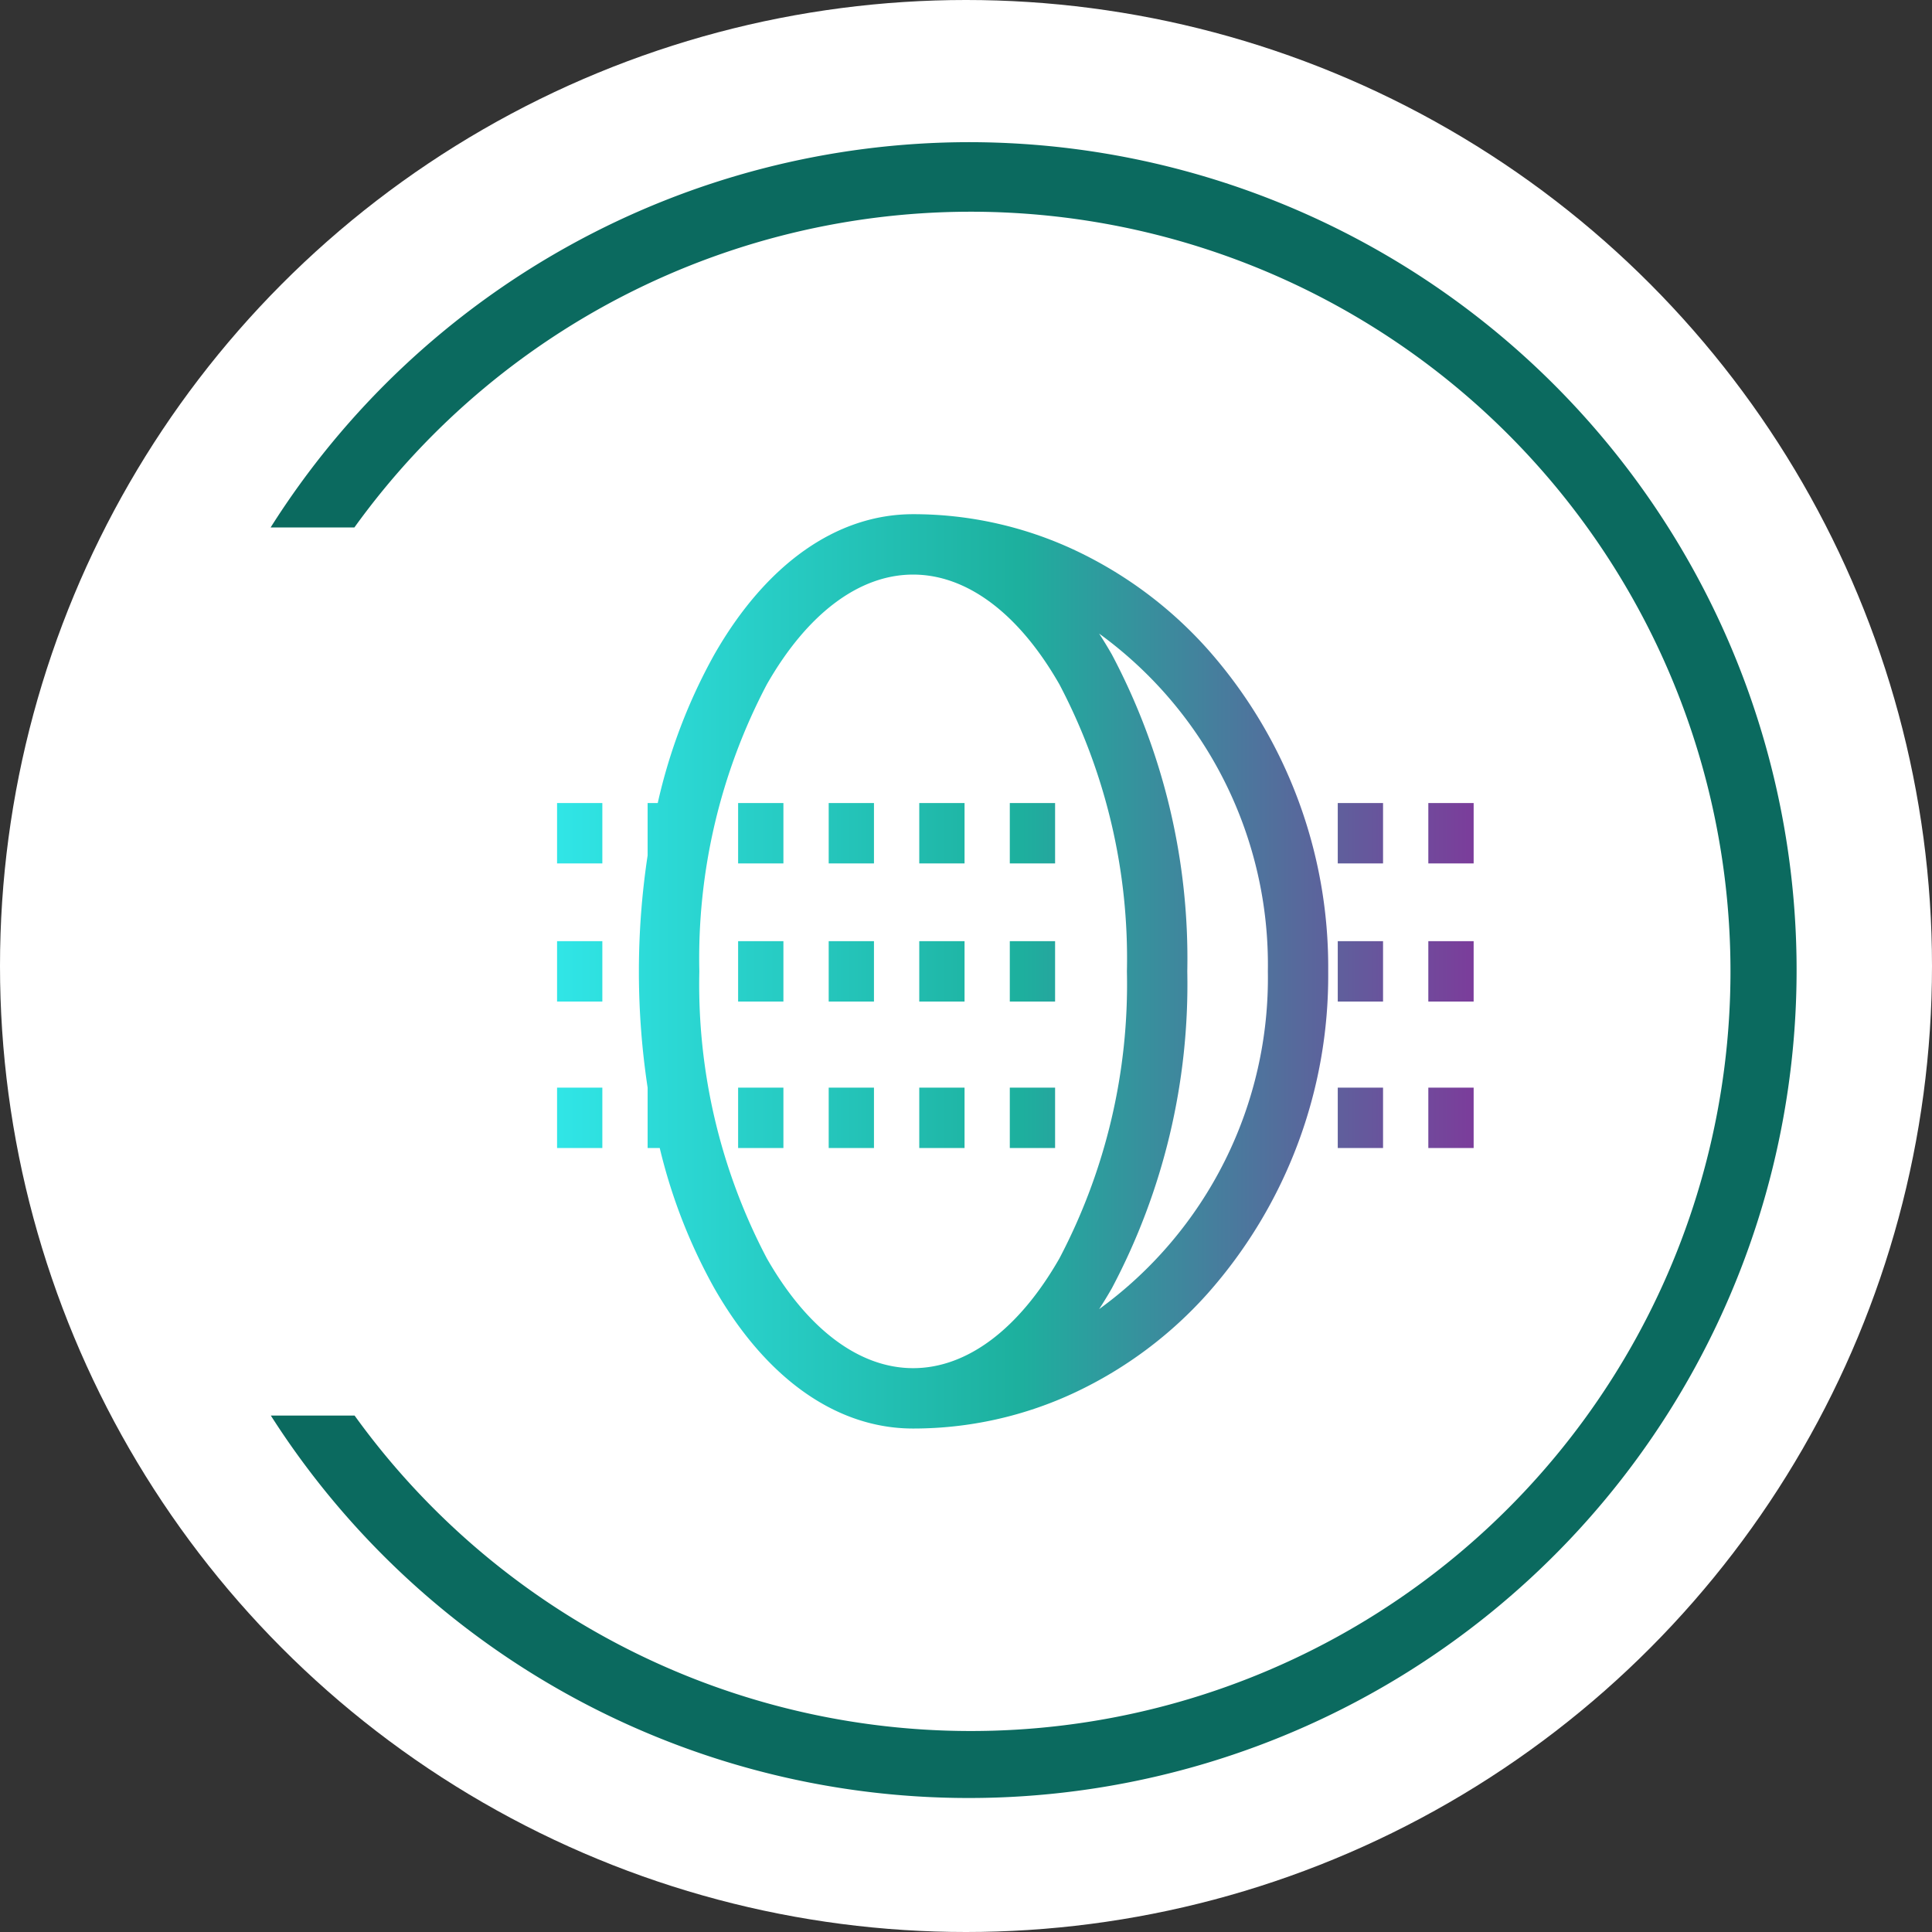<svg xmlns="http://www.w3.org/2000/svg" width="104" height="104"><rect width="100%" height="100%" fill="#333333" stroke="none"/><defs><linearGradient id="linear-gradient" y1=".435" x2="1" y2=".435" gradientUnits="objectBoundingBox"><stop offset="0" stop-color="#30e5e6"/><stop offset=".479" stop-color="#1db09e"/><stop offset="1" stop-color="#84329b"/></linearGradient></defs><g id="_icon_wrap" data-name="icon_wrap" transform="translate(-23 -3727.883)"><circle id="楕円形_101" data-name="楕円形 101" cx="52" cy="52" r="52" transform="translate(23 3727.883)" fill="#fff"/><g id="icon" transform="translate(37.568 3735.536)"><path id="c_bg" d="M37.6 0A44.519 44.519 0 000 20.74h4.509a40.892 40.892 0 11.01 47.806H.01A44.567 44.567 0 1037.6 0" fill="#0b6a5f"/></g><g id="グループ_971" data-name="グループ 971" transform="translate(52.987 3755.562)"><path id="合体_13" data-name="合体 13" d="M19.166 49.219c-4.117 0-7.915-2.681-10.7-7.551a29.551 29.551 0 01-2.939-7.548h-.652v-3.25a41.751 41.751 0 010-12.5v-2.822h.544a29.852 29.852 0 013.049-8C11.251 2.682 15.049 0 19.166 0a20.475 20.475 0 018.756 1.96 22.3 22.3 0 017.1 5.309A25.777 25.777 0 0141.51 24.61a25.769 25.769 0 01-6.488 17.339 22.283 22.283 0 01-7.1 5.309 20.458 20.458 0 01-8.756 1.961zM11.291 9.164a31.677 31.677 0 00-3.633 15.445 31.682 31.682 0 003.633 15.447c2.178 3.812 4.976 5.913 7.876 5.913s5.7-2.1 7.877-5.913a31.7 31.7 0 003.631-15.447 31.693 31.693 0 00-3.632-15.445c-2.179-3.814-4.977-5.913-7.877-5.913s-5.698 2.099-7.875 5.913zm18.573-1.613a34.951 34.951 0 014.061 17.059 34.948 34.948 0 01-4.061 17.059q-.333.582-.684 1.122a22.016 22.016 0 009.082-18.181A22.018 22.018 0 0029.18 6.428q.351.541.684 1.123zM46.9 34.12v-3.25h2.44v3.25zm-4.875 0v-3.25h2.438v3.25zm-17.654 0v-3.25h2.438v3.25zm-4.874 0v-3.25h2.438v3.25zm-4.875 0v-3.25h2.437v3.25zm-4.876 0v-3.25h2.438v3.25zM0 34.12v-3.25h2.437v3.25zm46.9-7.886v-3.251h2.44v3.251zm-4.875 0v-3.251h2.438v3.251zm-17.654 0v-3.251h2.438v3.251zm-4.874 0v-3.251h2.438v3.251zm-4.875 0v-3.251h2.437v3.251zm-4.876 0v-3.251h2.438v3.251zm-9.746 0v-3.251h2.437v3.251zM46.9 18.8v-3.25h2.44v3.25zm-4.875 0v-3.25h2.438v3.25zm-17.654 0v-3.25h2.438v3.25zm-4.874 0v-3.25h2.438v3.25zm-4.875 0v-3.25h2.437v3.25zm-4.876 0v-3.25h2.438v3.25zM0 18.8v-3.25h2.437v3.25z" fill="url(#linear-gradient)"/></g></g></svg>